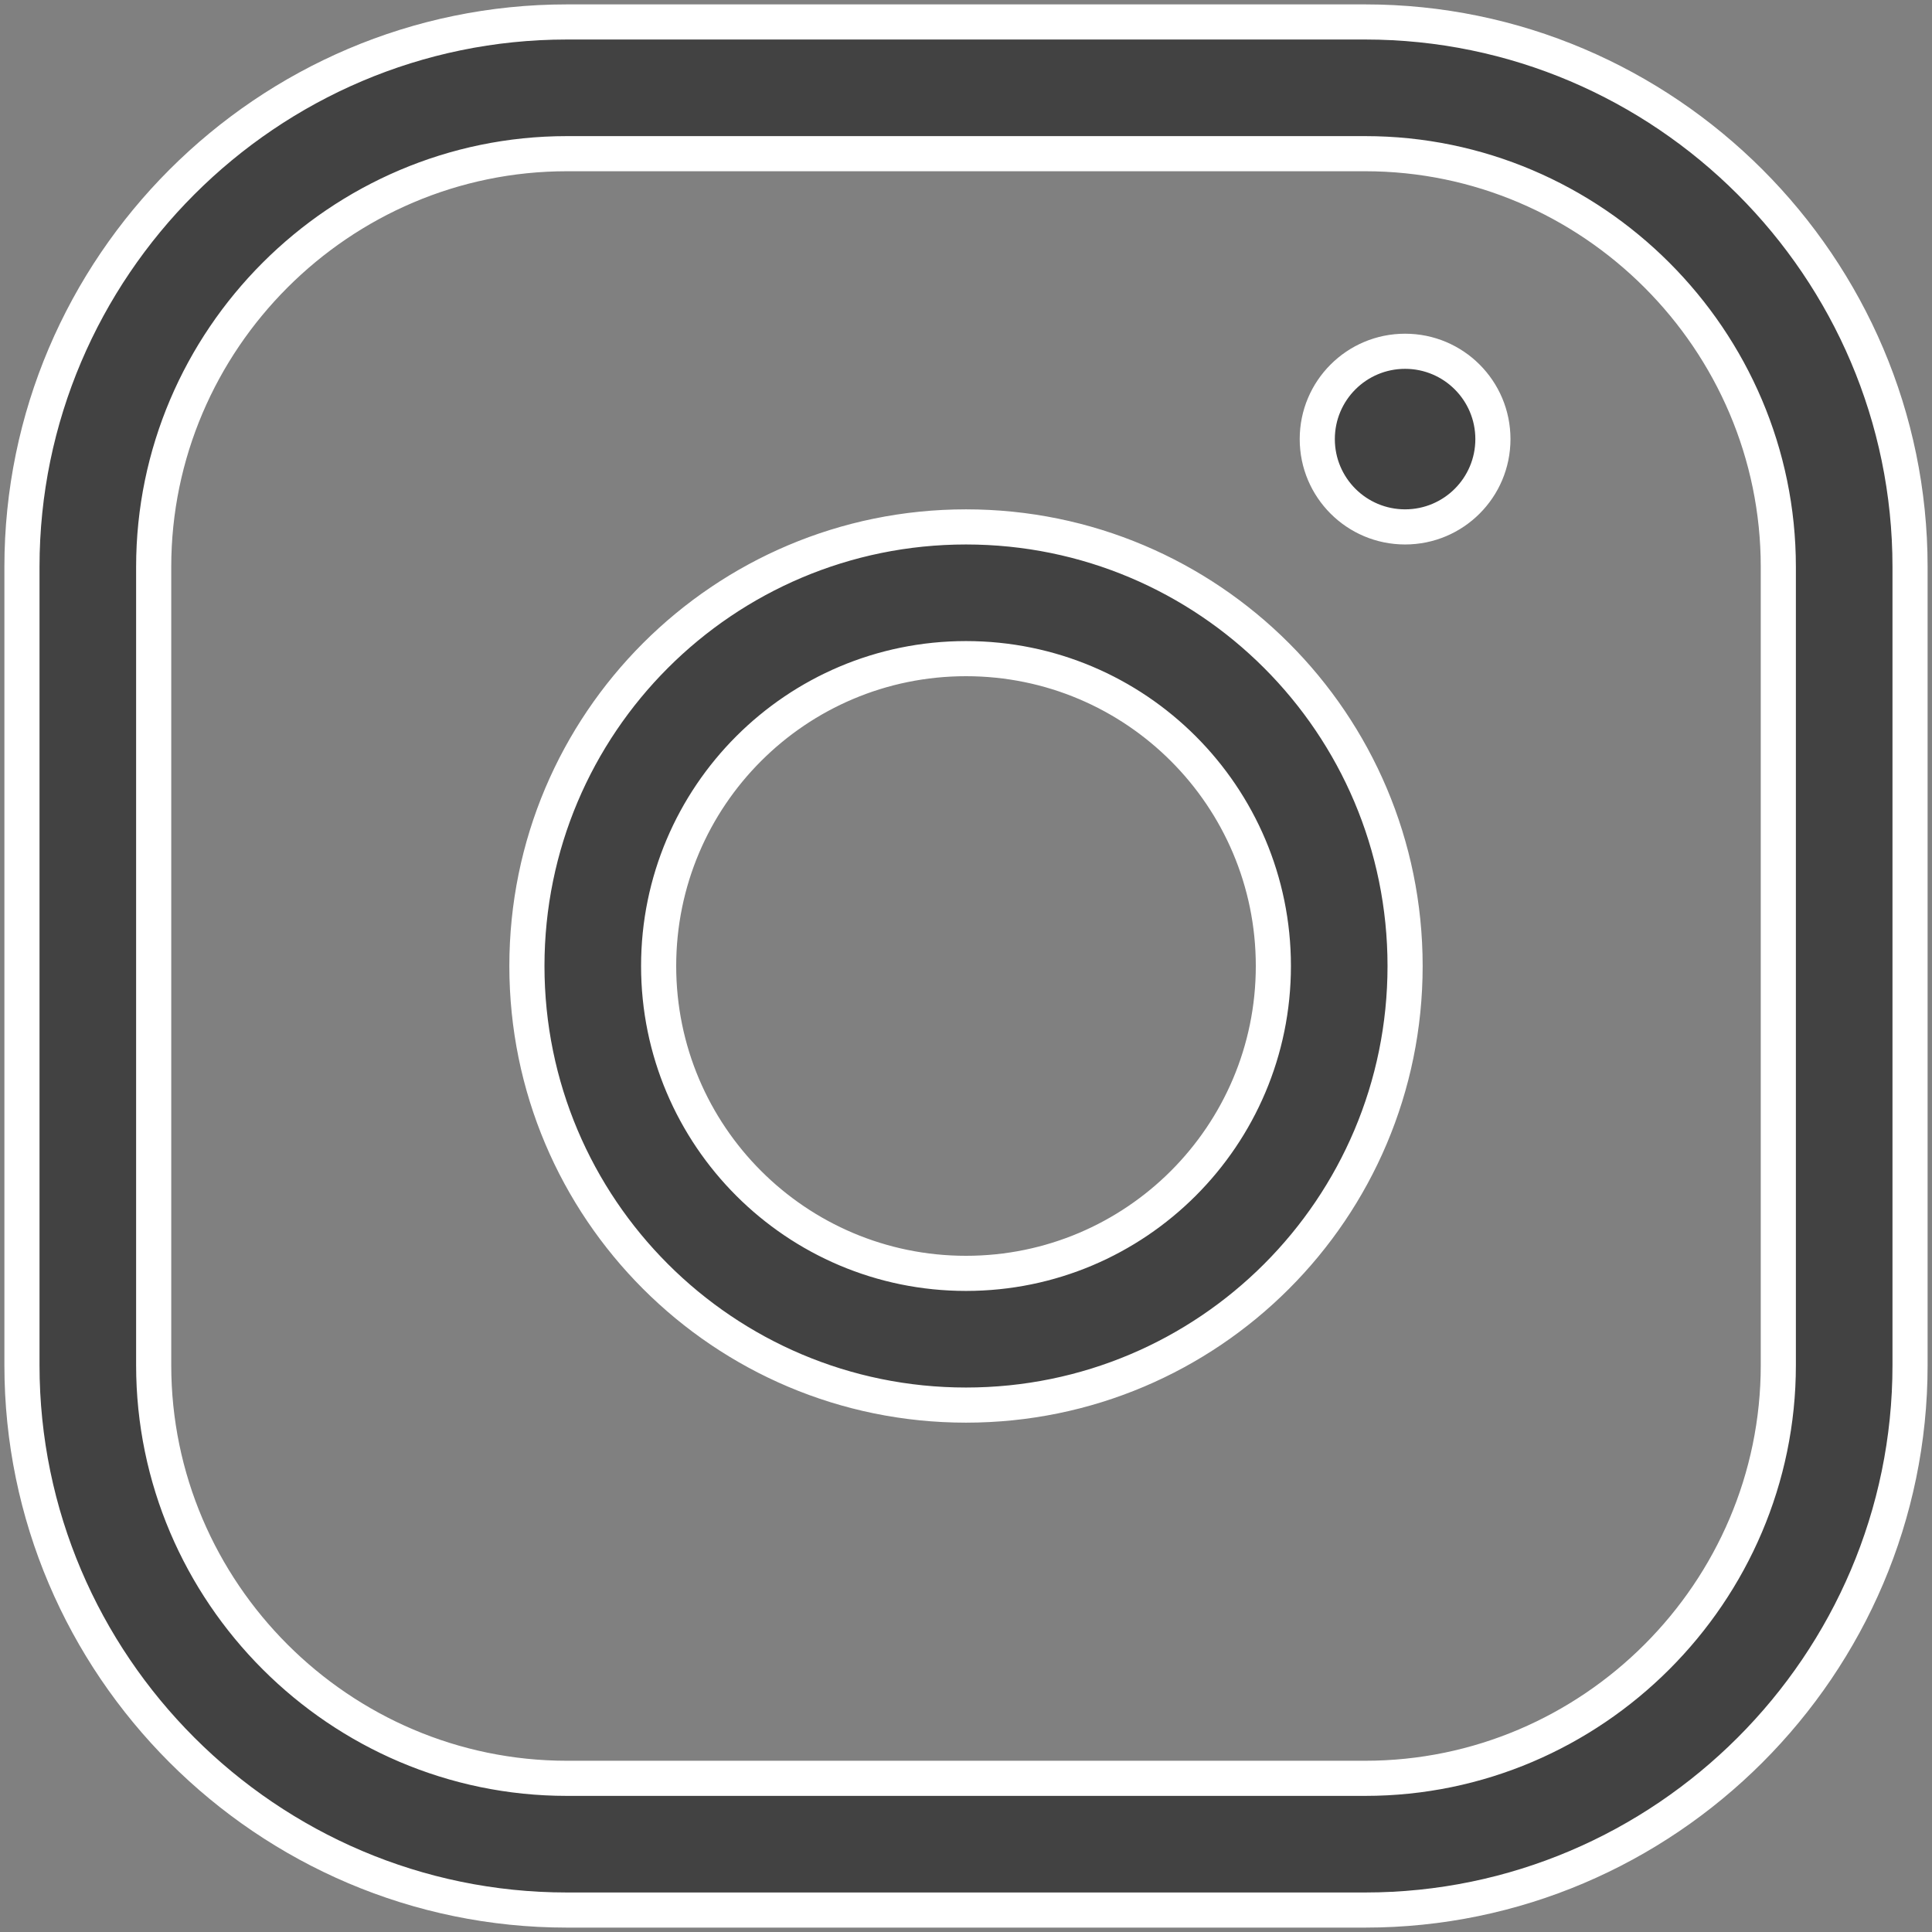 <?xml version="1.0" encoding="UTF-8"?> <svg xmlns="http://www.w3.org/2000/svg" width="22" height="22" viewBox="0 0 22 22" fill="none"><rect x="0" y="0" width="22" height="22" fill="#808080" stroke="none"/> <path fill-rule="evenodd" clip-rule="evenodd" d="M0.25 6.455C0.25 3.04 3.04 0.25 6.455 0.25H15.546C18.96 0.25 21.75 3.04 21.75 6.455V15.546C21.75 18.96 18.96 21.75 15.546 21.75H6.455C3.04 21.75 0.25 18.96 0.25 15.546V6.455ZM6.455 1.75C3.869 1.75 1.75 3.869 1.75 6.455V15.546C1.75 18.131 3.869 20.25 6.455 20.25H15.546C18.131 20.25 20.25 18.131 20.25 15.546V6.455C20.25 3.869 18.131 1.75 15.546 1.75H6.455ZM11 14.5C12.933 14.5 14.5 12.933 14.5 11C14.5 9.067 12.933 7.5 11 7.5C9.067 7.5 7.5 9.067 7.5 11C7.5 12.933 9.067 14.5 11 14.5ZM11 16C13.761 16 16 13.761 16 11C16 8.239 13.761 6 11 6C8.239 6 6 8.239 6 11C6 13.761 8.239 16 11 16ZM16 6C16.552 6 17 5.552 17 5C17 4.448 16.552 4 16 4C15.448 4 15 4.448 15 5C15 5.552 15.448 6 16 6Z" fill="#424242"></path> <path d="M6.455 0.05C2.93 0.05 0.05 2.93 0.05 6.455H0.45C0.45 3.151 3.151 0.45 6.455 0.45V0.05ZM15.546 0.05H6.455V0.45H15.546V0.05ZM21.95 6.455C21.95 2.93 19.07 0.05 15.546 0.05V0.45C18.849 0.45 21.55 3.151 21.55 6.455H21.95ZM21.95 15.546V6.455H21.55V15.546H21.95ZM15.546 21.95C19.07 21.95 21.95 19.07 21.95 15.546H21.55C21.55 18.849 18.849 21.55 15.546 21.55V21.95ZM6.455 21.95H15.546V21.55H6.455V21.95ZM0.05 15.546C0.05 19.07 2.93 21.95 6.455 21.95V21.55C3.151 21.55 0.45 18.849 0.45 15.546H0.05ZM0.05 6.455V15.546H0.45V6.455H0.05ZM1.95 6.455C1.95 3.979 3.979 1.95 6.455 1.95V1.55C3.758 1.55 1.55 3.758 1.55 6.455H1.95ZM1.95 15.546V6.455H1.55V15.546H1.95ZM6.455 20.05C3.979 20.05 1.95 18.021 1.95 15.546H1.55C1.55 18.242 3.758 20.45 6.455 20.45V20.05ZM15.546 20.05H6.455V20.45H15.546V20.05ZM20.05 15.546C20.05 18.021 18.021 20.05 15.546 20.05V20.45C18.242 20.45 20.45 18.242 20.45 15.546H20.05ZM20.05 6.455V15.546H20.45V6.455H20.05ZM15.546 1.95C18.021 1.95 20.05 3.979 20.05 6.455H20.45C20.45 3.758 18.242 1.55 15.546 1.55V1.95ZM6.455 1.95H15.546V1.55H6.455V1.95ZM14.3 11C14.3 12.822 12.822 14.3 11 14.3V14.7C13.043 14.7 14.7 13.043 14.7 11H14.3ZM11 7.7C12.822 7.7 14.3 9.177 14.3 11H14.7C14.7 8.957 13.043 7.3 11 7.3V7.7ZM7.7 11C7.7 9.177 9.177 7.7 11 7.7V7.3C8.957 7.3 7.3 8.957 7.3 11H7.7ZM11 14.3C9.177 14.3 7.7 12.822 7.7 11H7.3C7.3 13.043 8.957 14.7 11 14.7V14.3ZM15.8 11C15.8 13.651 13.651 15.8 11 15.8V16.2C13.872 16.2 16.2 13.872 16.2 11H15.8ZM11 6.2C13.651 6.2 15.8 8.349 15.8 11H16.2C16.2 8.128 13.872 5.8 11 5.8V6.2ZM6.2 11C6.2 8.349 8.349 6.2 11 6.2V5.8C8.128 5.8 5.8 8.128 5.8 11H6.2ZM11 15.8C8.349 15.8 6.2 13.651 6.2 11H5.8C5.8 13.872 8.128 16.2 11 16.2V15.8ZM16.8 5C16.8 5.442 16.442 5.8 16 5.8V6.2C16.663 6.2 17.2 5.663 17.2 5H16.8ZM16 4.2C16.442 4.2 16.8 4.558 16.8 5H17.2C17.2 4.337 16.663 3.8 16 3.8V4.2ZM15.2 5C15.2 4.558 15.558 4.2 16 4.2V3.8C15.337 3.8 14.8 4.337 14.8 5H15.2ZM16 5.8C15.558 5.8 15.2 5.442 15.2 5H14.8C14.8 5.663 15.337 6.2 16 6.2V5.8Z" fill="white"></path> </svg> 